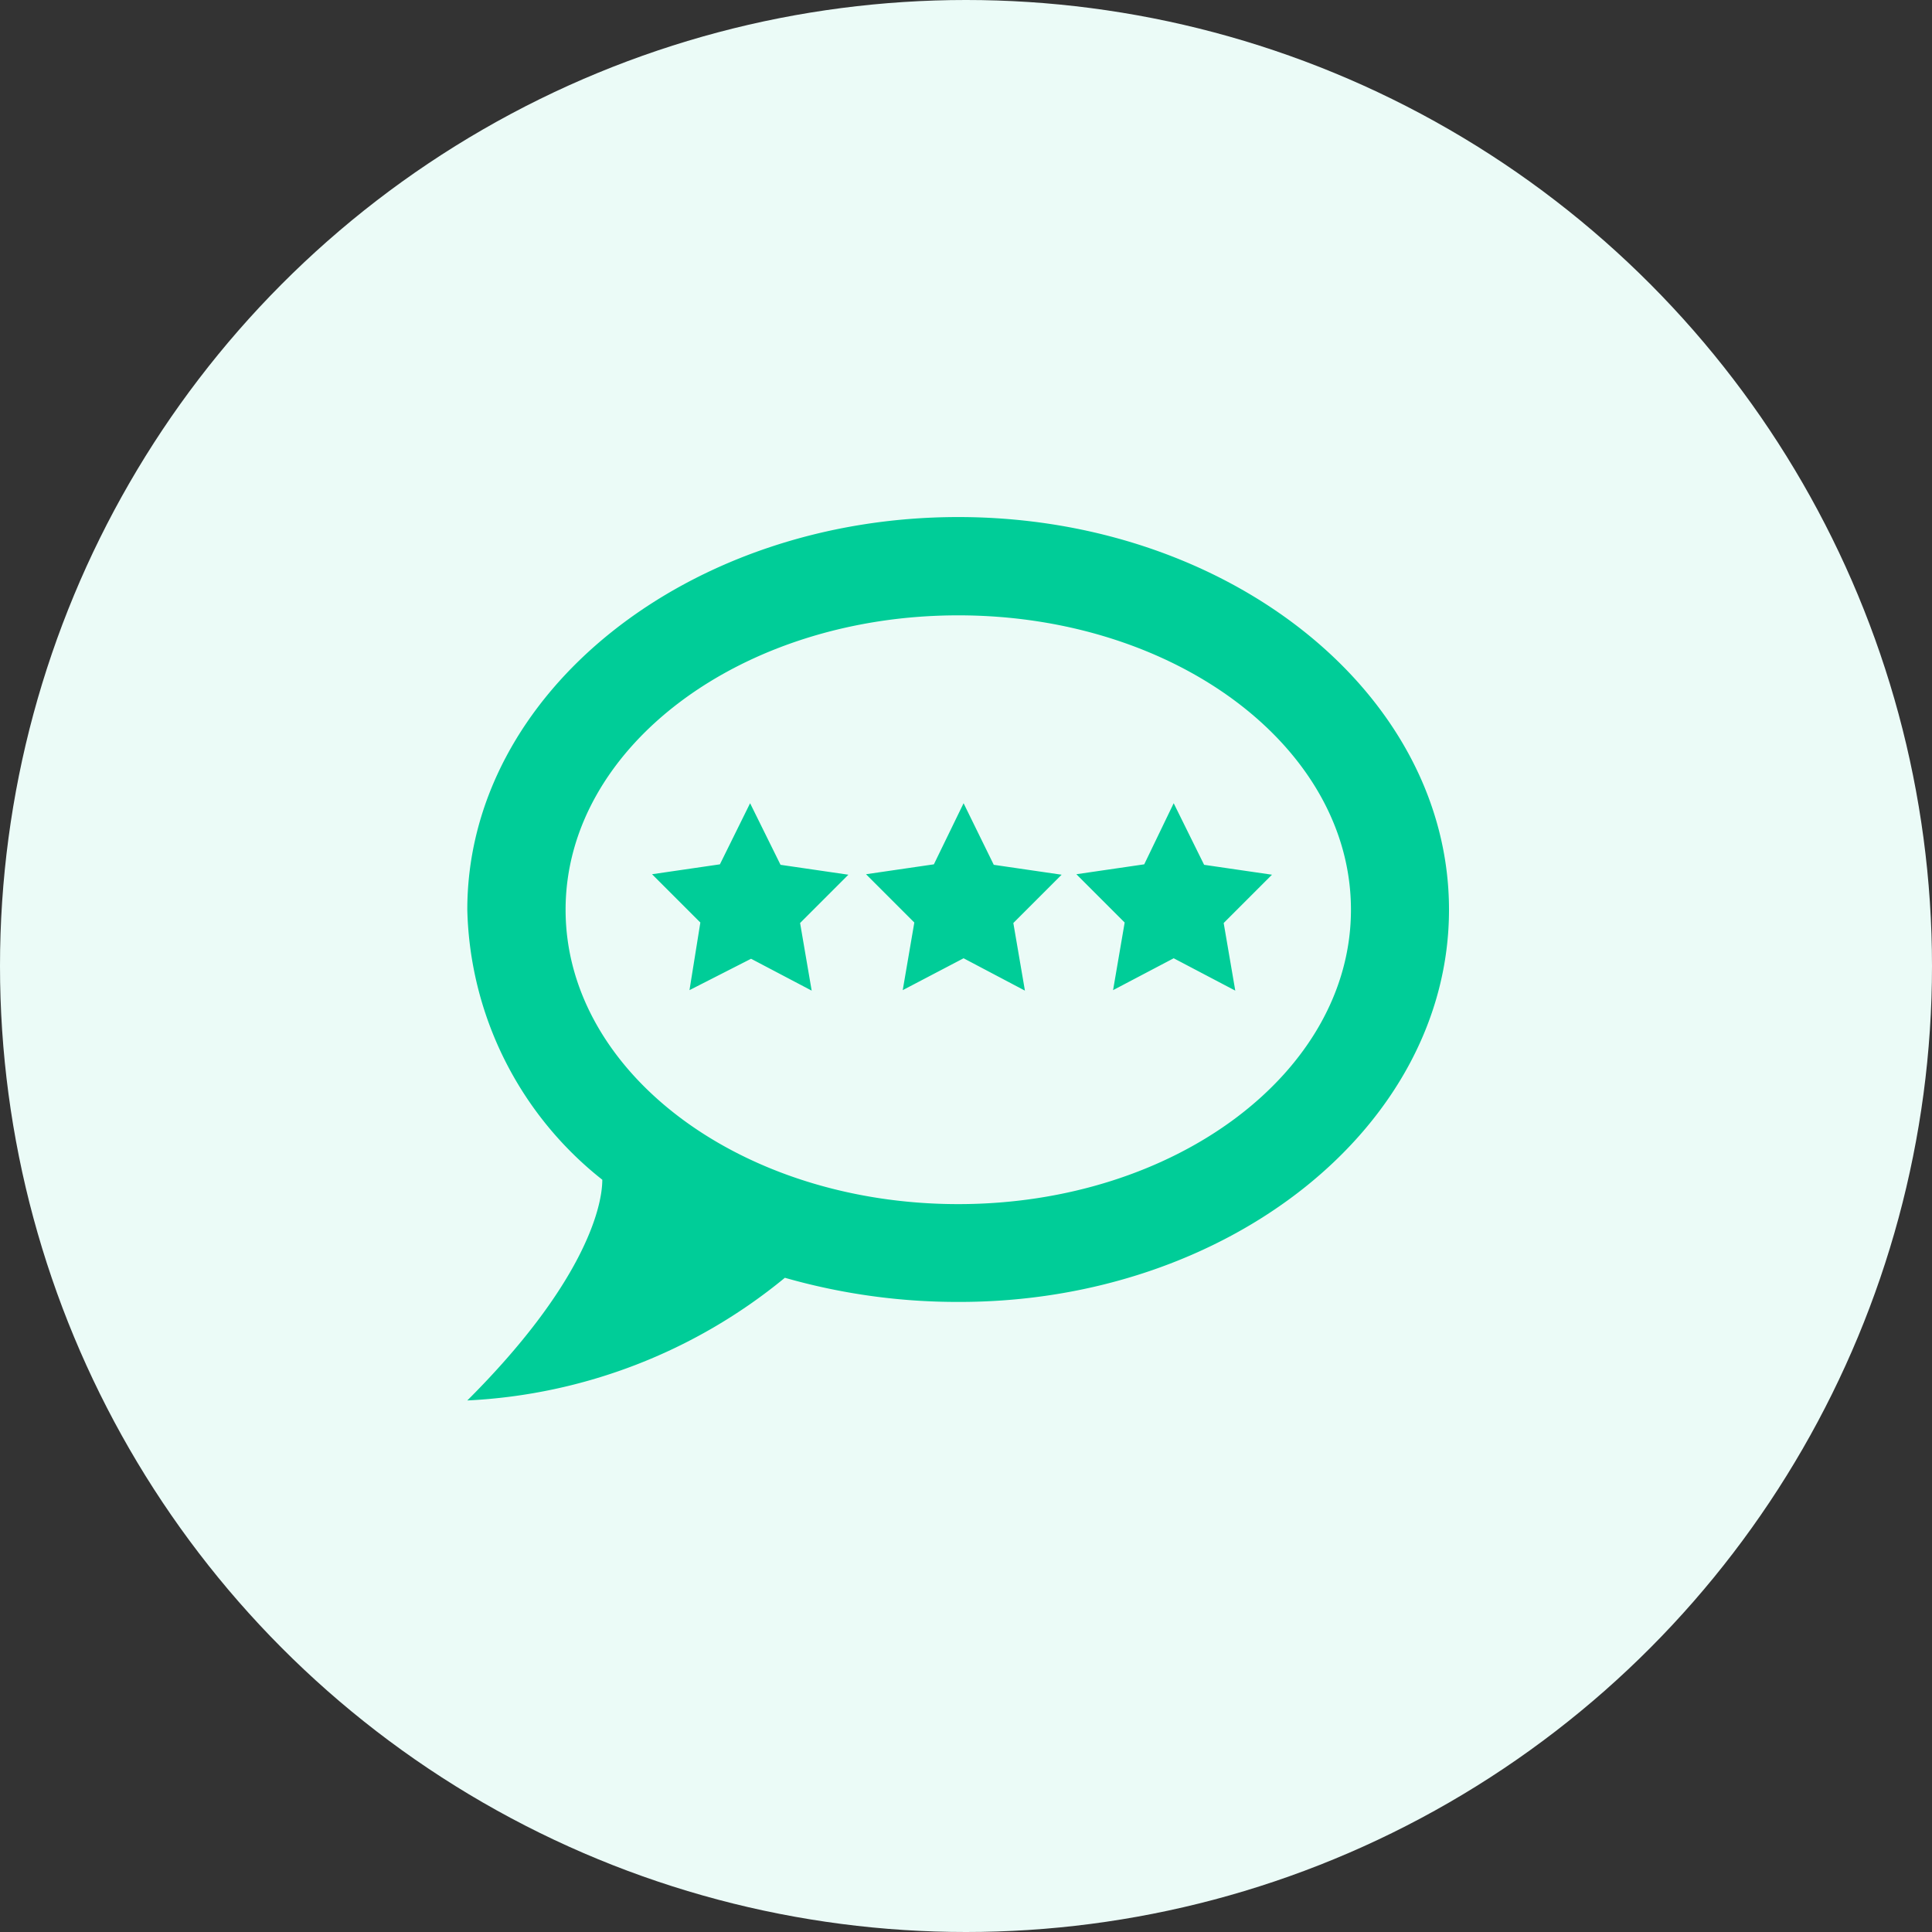 <svg xmlns="http://www.w3.org/2000/svg" viewBox="0 0 80 80"><rect x="0" y="0" width="80" height="80" fill="#333333" stroke="none"/><defs><style>.cls-1{fill:#ebfbf7;}.cls-2{fill:#00cd98;}</style></defs><g id="Layer_1" data-name="Layer 1"><circle class="cls-1" cx="40" cy="40" r="40"/></g><g id="Layer_2" data-name="Layer 2"><path class="cls-2" d="M39.68,21.41c-11.18,0-20.33,7.28-20.33,16.26a14.68,14.68,0,0,0,5.59,11.18c0,1.22-.85,4.41-5.59,9.14A22.39,22.39,0,0,0,32.5,52.91a26,26,0,0,0,7.18,1C50.85,53.93,60,46.65,60,37.67S50.85,21.41,39.68,21.41m0,28.45c-9,0-16.26-5.46-16.26-12.19s7.27-12.19,16.26-12.19,16.26,5.46,16.26,12.19S48.66,49.86,39.68,49.86m.22-16.6,1.25,2.55,2.81.41-2,2,.48,2.8L39.9,39.68,37.38,41l.48-2.8-2-2,2.81-.41Zm-8.84,0,1.26,2.55,2.81.41-2,2,.48,2.8-2.51-1.32L28.55,41,29,38.2l-2-2,2.81-.41Zm17.54,0,1.26,2.55,2.81.41-2,2,.48,2.8L48.6,39.68,46.09,41l.48-2.8-2-2,2.81-.41Z"/></g></svg>